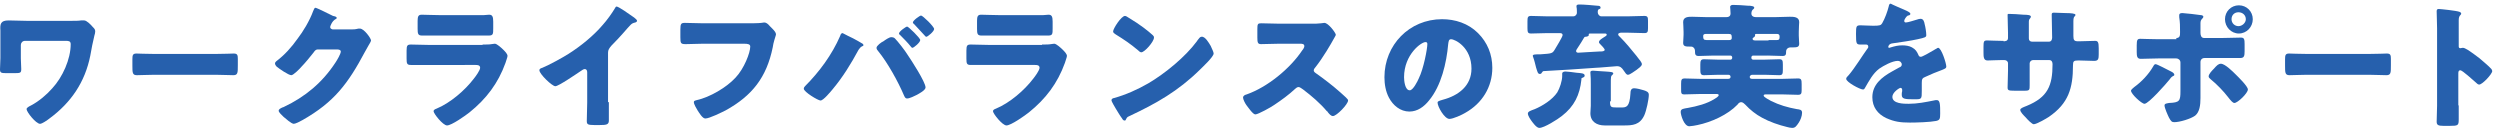 <?xml version="1.0" encoding="utf-8"?>
<!-- Generator: Adobe Illustrator 27.0.1, SVG Export Plug-In . SVG Version: 6.00 Build 0)  -->
<svg version="1.1" id="レイヤー_1" xmlns="http://www.w3.org/2000/svg" xmlns:xlink="http://www.w3.org/1999/xlink" x="0px"
	 y="0px" viewBox="0 0 611.8 32" style="enable-background:new 0 0 611.8 32;" xml:space="preserve">
<style type="text/css">
	.st0{fill:#2660AD;}
</style>
<g>
	<g>
		<path class="st0" d="M17.6,5.1c0.8,0,1.7,0,2.2-0.1C20,5,20.3,5,20.6,5c0.6,0,1.6,1,2.1,1.6c0.4,0.4,0.6,0.6,0.6,1.1
			c0,0.3-0.1,0.7-0.2,1c-0.3,1.2-0.8,3.6-1,4.9c-1.3,6.5-4.7,11.5-10,15.4c-0.5,0.4-1.8,1.3-2.3,1.3c-1,0-3.3-2.9-3.3-3.6
			c0-0.3,0.5-0.6,0.9-0.8c0.1,0,0.1-0.1,0.2-0.1c1.9-1,3.8-2.6,5.2-4.2c2.5-2.7,4.5-7.1,4.5-10.8c0-0.8-0.6-0.8-1.2-0.8H6.1
			c-0.6,0-1,0.5-1,1v3.3c0,0.9,0.1,1.7,0.1,2.6s-0.2,1-1.5,1H1.5c-1.2,0-1.5-0.1-1.5-0.9c0-0.9,0.1-1.8,0.1-2.8V8.5c0-0.3,0-0.7,0-1
			C0,5.9,0.1,5,2.1,5C3.6,5,5,5.1,6.5,5.1H17.6z"/>
		<path class="st0" d="M52.8,13.2c1.9,0,4.1-0.1,4.4-0.1c0.9,0,1,0.4,1,1.3V16c0,1.8,0,2.4-1.1,2.4c-1.3,0-2.8-0.1-4.3-0.1H37.7
			c-1.5,0-3,0.1-4.2,0.1c-1.1,0-1.1-0.6-1.1-2.4v-1.5c0-1,0.1-1.4,1-1.4c0.5,0,2.3,0.1,4.4,0.1H52.8z"/>
		<path class="st0" d="M85.9,7.2c0.6,0,1,0,1.8-0.2c0.1,0,0.2,0,0.4,0c1,0,2.7,2.4,2.7,2.9c0,0.2-0.4,0.9-0.6,1.2
			c-0.3,0.5-0.6,1.1-0.9,1.6c-4.1,7.7-7.5,12.3-15.3,16.7c-0.5,0.3-1.7,0.9-2.1,0.9c-0.6,0-2-1.3-2.5-1.7c-0.4-0.4-1.2-1.1-1.2-1.5
			c0-0.4,0.5-0.6,0.9-0.8c0.1,0,0.2-0.1,0.3-0.1c5.3-2.5,9.5-6,12.7-10.9c0.4-0.6,1.3-2.1,1.3-2.7c0-0.4-0.5-0.5-0.9-0.5h-4.7
			c-0.6,0-0.8,0.4-1.1,0.8c-0.7,0.9-2.1,2.6-2.9,3.4c-0.4,0.5-2,2.1-2.5,2.1c-0.7,0-3-1.6-3.6-2.1c-0.2-0.2-0.4-0.5-0.4-0.8
			c0-0.2,0.2-0.4,0.3-0.5c2.1-1.6,3.7-3.4,5.2-5.5c1.4-1.8,3-4.5,3.8-6.7c0.2-0.4,0.3-0.9,0.6-0.9c0.3,0,3.7,1.7,4.3,2
			C82,4,82.4,4.1,82.4,4.4c0,0.2-0.2,0.2-0.3,0.3c-0.8,0.4-1.3,1.7-1.3,1.9c0,0.4,0.3,0.5,0.6,0.6H85.9z"/>
		<path class="st0" d="M118.1,10.9c0.9,0,1.7,0,2.2-0.1c0.2,0,0.5-0.1,0.8-0.1c0.5,0,1.6,1,2.1,1.5c0.4,0.4,1,1,1,1.5
			c0,0.3-0.4,1.3-0.5,1.7c-1.8,5-4.7,8.8-8.8,12.1c-1,0.8-4.4,3.2-5.5,3.2c-1,0-3.3-2.9-3.3-3.5c0-0.3,0.4-0.5,0.7-0.6
			c3.4-1.4,7-4.5,9.2-7.4c0.4-0.5,1.5-2,1.5-2.6c0-0.7-0.7-0.7-1.1-0.7H105c-1.5,0-2.9,0-4.4,0c-1,0-1.1-0.3-1.1-1.6v-1.9
			c0-1.3,0.2-1.5,1.1-1.5c1.5,0,3,0.1,4.6,0.1H118.1z M115.3,3.7c1,0,2.1,0,3.1,0c0.4,0,0.9-0.1,1.3-0.1c0.8,0,1,0.5,1,1.7v1.6
			c0,1.4,0,1.8-1.1,1.8c-1.5,0-2.9,0-4.3,0h-7.7c-1.4,0-2.9,0-4.3,0c-1,0-1.1-0.4-1.1-1.7V5.1c0-1.1,0.2-1.5,1-1.5
			c1,0,2.8,0.1,4.4,0.1H115.3z"/>
		<path class="st0" d="M149,25c0,0.9,0,1.8,0,2.7c0,0.6,0,1.2,0,1.8c0,1-0.6,1.1-2.2,1.1h-1.4c-1.6,0-1.8-0.2-1.8-1
			c0-1.5,0.1-3,0.1-4.5v-7.4c0-0.5-0.2-0.8-0.6-0.8c-0.3,0-0.7,0.3-1,0.5c-0.9,0.6-5.4,3.7-6.2,3.7s-3.9-3-3.9-3.9
			c0-0.4,0.4-0.5,0.7-0.6c1.7-0.7,4.8-2.4,6.4-3.4c3-1.9,6.1-4.4,8.4-7.1c1-1.1,2.3-2.9,3-4.1c0.1-0.2,0.2-0.4,0.4-0.4
			c0.5,0,3.3,2,4.3,2.7c0.4,0.3,0.7,0.6,0.7,0.8c0,0.2-0.2,0.3-0.4,0.4c-0.5,0.1-0.8,0.2-1.2,0.6c-0.8,0.8-2.2,2.6-4.7,5.1
			c-0.5,0.6-0.8,1-0.8,1.7V25z"/>
		<path class="st0" d="M182.7,5.7c0.8,0,3,0,3.6-0.1c0.1,0,0.6-0.1,0.7-0.1c0.5,0,0.9,0.3,1.4,0.9L189,7c0.5,0.5,0.9,1,0.9,1.4
			c0,0.2-0.3,1-0.4,1.4c-0.2,0.6-0.3,1.2-0.4,1.8c-1.5,7.3-5,11.8-11.5,15.4c-1,0.5-4,2-5,2c-0.7,0-1.5-1.4-1.9-2
			c-0.3-0.5-0.9-1.5-0.9-2c0-0.4,0.4-0.4,0.7-0.5c3.2-0.7,7.3-3.1,9.5-5.5c2.1-2.2,3.6-6.1,3.6-7.6c0-0.6-0.6-0.7-1.5-0.7H172
			c-1.4,0-2.8,0.1-4.2,0.1c-1.2,0-1.3-0.2-1.3-1.7V7.2c0-1.4,0.2-1.6,1.1-1.6c1.5,0,3,0.1,4.5,0.1H182.7z"/>
		<path class="st0" d="M208.8,9.4c0.4,0.2,2,1.1,2.3,1.3c0.1,0.1,0.2,0.2,0.2,0.3c0,0.2-0.1,0.3-0.3,0.3c-0.5,0.3-0.6,0.5-0.9,0.9
			c-1.9,3.5-3.8,6.6-6.3,9.6c-0.5,0.6-2.3,2.8-3,2.8c-0.6,0-4.1-2.1-4.1-2.9c0-0.2,0.1-0.4,0.3-0.6c3.5-3.5,6.6-7.7,8.6-12.3
			c0.1-0.4,0.3-0.7,0.6-0.7C206.6,8.3,208.3,9.2,208.8,9.4z M219,9.4c0.7,0.7,2.5,3,3.1,4c0.9,1.3,4.4,6.7,4.4,8
			c0,0.7-1.6,1.5-2.1,1.8c-0.6,0.3-1.8,0.9-2.4,0.9c-0.5,0-0.6-0.4-0.8-0.8c-1.4-3.3-4-8-6.3-10.8c-0.2-0.2-0.4-0.5-0.4-0.8
			c0-0.5,1.2-1.4,1.7-1.6c0.4-0.3,1.4-1,1.9-1C218.5,9.1,218.8,9.2,219,9.4z M225.2,9.8c0,0.6-1.6,1.9-1.9,1.9
			c-0.2,0-0.3-0.2-0.4-0.3c-0.8-1-1.7-1.9-2.6-2.8c-0.1-0.1-0.3-0.2-0.3-0.4c0-0.5,1.7-1.7,2-1.7C222.3,6.5,225.2,9.3,225.2,9.8z
			 M228.6,7.1c0,0.6-1.6,1.9-1.9,1.9c-0.2,0-0.3-0.2-0.5-0.4c-0.8-0.9-1.7-1.8-2.5-2.7c-0.1-0.1-0.3-0.2-0.3-0.4
			c0-0.5,1.7-1.7,2-1.7C225.8,3.8,228.6,6.5,228.6,7.1z"/>
		<path class="st0" d="M255,10.9c0.9,0,1.7,0,2.2-0.1c0.2,0,0.5-0.1,0.8-0.1c0.5,0,1.6,1,2.1,1.5c0.4,0.4,1,1,1,1.5
			c0,0.3-0.4,1.3-0.5,1.7c-1.8,5-4.7,8.8-8.8,12.1c-1,0.8-4.4,3.2-5.5,3.2c-1,0-3.3-2.9-3.3-3.5c0-0.3,0.4-0.5,0.7-0.6
			c3.4-1.4,7-4.5,9.2-7.4c0.4-0.5,1.5-2,1.5-2.6c0-0.7-0.7-0.7-1.1-0.7h-11.3c-1.5,0-2.9,0-4.4,0c-1,0-1.1-0.3-1.1-1.6v-1.9
			c0-1.3,0.2-1.5,1.1-1.5c1.5,0,3,0.1,4.6,0.1H255z M252.2,3.7c1,0,2.1,0,3.1,0c0.4,0,0.9-0.1,1.3-0.1c0.8,0,1,0.5,1,1.7v1.6
			c0,1.4,0,1.8-1.1,1.8c-1.5,0-2.9,0-4.3,0h-7.7c-1.4,0-2.9,0-4.3,0c-1,0-1.1-0.4-1.1-1.7V5.1c0-1.1,0.2-1.5,1-1.5
			c1,0,2.8,0.1,4.4,0.1H252.2z"/>
		<path class="st0" d="M296.2,11.1c0.1,0.1,0.1,0.2,0.2,0.4c0.2,0.5,0.6,1.2,0.6,1.6c0,0.8-2.7,3.3-3.4,4
			c-5.3,5.2-10.6,8.2-17.2,11.3c-0.7,0.3-0.6,0.4-0.9,0.9c0,0.1-0.1,0.2-0.3,0.2c-0.3,0-0.5-0.3-0.6-0.5c-0.6-0.8-1.1-1.7-1.6-2.5
			c-0.2-0.4-1-1.6-1-2c0-0.3,0.4-0.5,0.6-0.5c2.9-0.8,5.8-2.1,8.4-3.6c4.1-2.4,9.1-6.5,11.9-10.3c0.1-0.1,0.1-0.2,0.2-0.3
			c0.3-0.4,0.6-0.8,0.9-0.8C294.9,8.8,295.9,10.6,296.2,11.1z M276.3,4.4c2.7,1.6,4.7,3.2,5.8,4.2c0.2,0.2,0.3,0.3,0.3,0.6
			c0,1-2.3,3.6-3.1,3.6c-0.3,0-0.6-0.3-0.8-0.5c-1.9-1.6-3.4-2.6-5.5-3.9c-0.3-0.2-0.6-0.4-0.6-0.7c0-0.7,2-3.8,2.9-3.8
			C275.5,3.9,275.9,4.1,276.3,4.4z"/>
		<path class="st0" d="M321,5.8c0.7,0,1.6,0,2.3-0.1c0.2,0,0.6-0.1,0.8-0.1c1,0,2.8,2.5,2.8,2.9c0,0.2-0.3,0.6-0.5,1
			c-0.6,1.1-2.6,4.6-4.6,7.1c-0.2,0.2-0.3,0.4-0.3,0.6c0,0.3,0.2,0.5,0.5,0.7c2,1.4,4.2,3.1,6,4.7c0.3,0.3,1.5,1.3,1.7,1.6
			c0.1,0.1,0.2,0.2,0.2,0.4c0,0.9-2.8,3.8-3.7,3.8c-0.5,0-0.9-0.5-1.3-1c0-0.1-0.1-0.2-0.2-0.2c-1.7-2-3.7-3.7-5.8-5.3
			c-0.3-0.2-0.8-0.6-1.1-0.6c-0.3,0-0.6,0.2-0.8,0.4c-1.6,1.5-3.4,2.8-5.2,4c-0.7,0.5-3.9,2.3-4.6,2.3c-0.6,0-1.8-1.8-2.2-2.3
			c-0.3-0.4-0.8-1.4-0.8-1.8c0-0.5,0.5-0.7,0.9-0.8c5.1-1.8,10.6-6.3,13.6-10.8c0.2-0.2,0.5-0.7,0.5-1c0-0.6-0.6-0.6-1.1-0.6h-5
			c-1.5,0-3,0.1-4.5,0.1c-0.8,0-0.9-0.4-0.9-1.6V7.1c0-1.2,0.1-1.4,0.9-1.4c1.5,0,3,0.1,4.6,0.1H321z"/>
		<path class="st0" d="M361.7,8.1c2.3,2.3,3.5,5.2,3.5,8.5c0,4.7-2.5,8.7-6.6,11c-0.8,0.5-3,1.5-3.9,1.5c-1.2,0-2.9-3-2.9-4
			c0-0.3,0.3-0.4,1.3-0.7c3.8-1,7-3.4,7-7.6c0-5.2-4-7.2-5-7.2c-0.6,0-0.6,0.6-0.7,1.2c-0.4,4.6-1.7,10.2-4.7,13.8
			c-1.2,1.5-2.8,2.7-4.8,2.7c-2.2,0-4-1.5-5-3.4c-0.8-1.5-1.1-3.3-1.1-5c0-7.9,6.1-14.2,14.1-14.2C356.1,4.7,359.3,5.7,361.7,8.1z
			 M343.6,18.9c0,0.8,0.2,3.2,1.4,3.2c0.8,0,1.9-2.2,2.2-2.9c1.2-2.4,2.1-7.3,2.1-8.4c0-0.3-0.1-0.5-0.4-0.5
			C347.9,10.2,343.6,13.3,343.6,18.9z"/>
		<path class="st0" d="M380.5,12.1c0.3-0.5,1.9-3.1,1.9-3.5c0-0.5-0.5-0.5-0.8-0.5h-2.9c-1.3,0-2.7,0.1-4,0.1
			c-0.8,0-0.9-0.3-0.9-1.3V5.2c0-1,0.1-1.3,0.9-1.3c1.3,0,2.7,0.1,4,0.1h6.3c0.5,0,0.9-0.4,0.9-0.9c0-0.3,0-1.1-0.1-1.4
			c0-0.1,0-0.2,0-0.2c0-0.4,0.4-0.4,0.8-0.4c1,0,3.3,0.2,4.3,0.3c0.5,0,0.8,0.1,0.8,0.5c0,0.2-0.2,0.3-0.5,0.4
			C391.1,2.4,391,2.5,391,3c0,0.5,0.4,1,0.9,1h6.5c1.3,0,2.7-0.1,4-0.1c0.8,0,0.9,0.3,0.9,1.2v1.8c0,0.9-0.1,1.2-0.9,1.2
			c-1.3,0-2.7-0.1-4-0.1h-1.7c-0.2,0-0.7,0.1-0.7,0.4c0,0.3,0.3,0.5,0.5,0.7c1.4,1.4,2.7,3,4,4.6c0.1,0.1,0.2,0.3,0.3,0.4
			c0.4,0.5,1,1.2,1,1.6c0,0.5-0.8,1-1.3,1.4c-0.5,0.3-1.6,1.2-2.1,1.2c-0.4,0-0.6-0.4-1.1-1.1c-0.4-0.6-0.8-1-1.6-1
			c-0.3,0-4.6,0.4-5.3,0.4c-4.2,0.3-8.6,0.6-12.6,0.8c-0.2,0-0.3,0.1-0.5,0.4c-0.1,0.2-0.2,0.3-0.5,0.3c-0.5,0-0.6-0.7-0.9-1.6
			c-0.2-0.8-0.4-1.7-0.7-2.5c0-0.1-0.1-0.2-0.1-0.3c0-0.4,0.5-0.4,1.8-0.4C379.8,13.1,379.9,13.1,380.5,12.1z M382.2,28.4
			c-1,0.8-4.3,2.9-5.5,2.9c-0.7,0-1.6-1.3-1.9-1.7c-0.3-0.4-0.9-1.3-0.9-1.8c0-0.5,0.6-0.7,1.7-1.1c1.9-0.8,4.3-2.3,5.5-4.1
			c0.6-1,1.2-2.8,1.2-4V18c0-0.4,0.5-0.5,0.8-0.5c0.2,0,2.3,0.2,2.7,0.3c1.1,0.1,2,0.1,2,0.7c0,0.3-0.2,0.4-0.7,0.6
			c-0.1,0-0.1,0.2-0.1,0.4C386.6,23.2,385.3,26,382.2,28.4z M386.1,11.7c-0.1,0.2-0.4,0.5-0.4,0.8c0,0.3,0.3,0.4,0.5,0.4
			c0.5,0,4.5-0.3,5.2-0.3c0.1,0,0.2,0,0.3,0c0.5,0,1-0.1,1-0.4c0-0.3-0.8-1.1-1.1-1.4c-0.2-0.2-0.3-0.3-0.3-0.5
			c0-0.5,0.8-0.9,1.4-1.3c0.2-0.1,0.5-0.3,0.5-0.5c0-0.3-0.3-0.3-0.6-0.3h-3.3c-0.3,0-0.5,0-0.5,0.2c0,0.1,0,0.2,0,0.2
			c0,0.3-0.6,0.4-0.8,0.4c-0.2,0-0.3,0.1-0.4,0.3C387.2,10,386.7,10.8,386.1,11.7z M394,24.8c0,1.4,0.2,1.5,1.6,1.5h1.2
			c1.2,0,2-0.1,2.2-3.4c0-0.6,0.1-1.3,0.9-1.3c0.6,0,1.8,0.3,2.4,0.5c0.6,0.2,1.2,0.4,1.2,1.1c0,1.1-0.6,3.9-1.1,5
			c-1.1,2.4-2.9,2.5-5,2.5h-4.7c-1.9,0-3.5-0.9-3.5-3c0-0.3,0.1-1.4,0.1-1.8v-5.3c0-0.9,0-1.8-0.1-2.8c0,0,0-0.1,0-0.1
			c0-0.4,0.4-0.4,0.7-0.4c0.4,0,2.4,0.2,3,0.2c1.3,0.1,1.9,0.1,1.9,0.5c0,0.1-0.1,0.2-0.2,0.3c-0.4,0.3-0.4,0.5-0.4,2.3V24.8z"/>
		<path class="st0" d="M419.3,13.6c-1.2,0-2.4,0.1-3.6,0.1c-0.8,0-0.9-0.4-0.9-1.1v-0.1c0-0.7-0.5-1.1-0.9-1.1c-0.1,0-0.2,0-0.3,0
			c-1,0-1.7,0-1.7-0.9c0-0.5,0.1-1.3,0.1-2V7.8c0-1-0.1-2.1-0.1-2.4c0-1.3,1.3-1.3,2.2-1.3c1.3,0,2.5,0.1,3.8,0.1h4.5
			c0.6,0,1.1-0.2,1.1-0.9s-0.1-1.4-0.1-1.6c0-0.4,0.4-0.5,0.7-0.5c0.9,0,2.7,0.1,3.7,0.2c0.1,0,0.3,0,0.4,0c0.6,0.1,1.1,0.1,1.1,0.5
			c0,0.2-0.2,0.3-0.4,0.5c-0.2,0.2-0.3,0.6-0.3,0.9c0,0.7,0.6,0.9,1.2,0.9h4.4c1.3,0,2.5-0.1,3.8-0.1c0.9,0,2.3,0,2.3,1.3
			c0,0.2-0.1,1.4-0.1,2.4v0.9c0,0.7,0.1,1.5,0.1,2c0,0.8-0.5,0.9-1.5,0.9h-0.6c-0.7,0-1.1,0.5-1.1,0.9v0.1c0,0.8-0.1,1.1-0.9,1.1
			c-1.2,0-2.3-0.1-3.5-0.1H429c-0.2,0-0.4,0.2-0.4,0.4v0.2c0,0.2,0.2,0.4,0.4,0.4h2.8c1.2,0,2.4-0.1,3.6-0.1c0.8,0,0.9,0.3,0.9,1.3
			v1.3c0,1-0.1,1.3-0.9,1.3c-1.2,0-2.4-0.1-3.6-0.1h-2.9c-0.6,0-0.7,0.4-0.7,0.5c0,0.5,0.4,0.5,0.7,0.5h7.2c1.3,0,2.6-0.1,3.9-0.1
			c0.8,0,0.9,0.3,0.9,1.4V22c0,0.9-0.1,1.2-0.9,1.2c-1.3,0-2.6-0.1-3.9-0.1h-3.8c-0.4,0-0.7,0-0.7,0.3c0,0.4,1.5,1.1,1.8,1.3
			c2,1,4.1,1.6,6.3,2c0.7,0.1,1.3,0.1,1.3,0.9c0,0.8-0.4,1.8-0.8,2.4c-0.6,0.9-0.9,1.3-1.6,1.3c-0.4,0-0.8-0.1-1.2-0.2
			c-2.1-0.5-4.4-1.3-6.2-2.3c-1.5-0.8-2.9-1.9-4.1-3.2c-0.2-0.2-0.6-0.6-1-0.6c-0.4,0-0.7,0.3-0.9,0.6c-2.4,2.5-6.4,4.3-9.8,5
			c-0.4,0.1-1.6,0.3-2,0.3c-1.3,0-2.1-2.8-2.1-3.5c0-0.8,0.7-0.8,1.8-1c2.2-0.4,4.6-1,6.5-2.2c0.2-0.1,1-0.6,1-0.9
			c0-0.3-0.3-0.3-0.7-0.3h-3.8c-1.3,0-2.6,0.1-3.9,0.1c-0.8,0-0.8-0.3-0.8-1.3v-1.3c0-1,0.1-1.3,0.9-1.3c1.3,0,2.6,0.1,3.9,0.1h6.7
			c0.5,0,0.6-0.3,0.6-0.5c0-0.3-0.2-0.5-0.5-0.5h-2.5c-1.2,0-2.3,0.1-3.5,0.1c-0.8,0-0.9-0.4-0.9-1.4v-1.2c0-0.9,0.1-1.3,0.9-1.3
			c1.2,0,2.4,0.1,3.5,0.1h3c0.2,0,0.4-0.2,0.4-0.4V14c0-0.2-0.2-0.4-0.4-0.4H419.3z M423.2,9.8c0.3,0,0.6-0.1,0.6-0.5
			c0-0.8-0.1-1-0.8-1h-5.5c-0.4,0-0.7,0.1-0.7,0.5c0,0.7,0.1,1,0.8,1h0.1c0.5,0,1.1,0,1.6,0H423.2z M432.8,9.8c0.7,0,1.3,0,2,0
			c0.7,0,0.7-0.3,0.7-0.9c0-0.5-0.3-0.6-0.7-0.6h-4.9c-0.3,0-0.4,0-0.4,0.2v0.2c0,0.2-0.2,0.4-0.4,0.5c-0.1,0.1-0.2,0.1-0.2,0.3
			c0,0.2,0.1,0.4,0.6,0.4H432.8z"/>
		<path class="st0" d="M466.5,2.6c0.6,0.3,1,0.5,1,0.8c0,0.3-0.4,0.4-0.6,0.4c-0.4,0.2-0.9,1-0.9,1.3s0.2,0.4,0.4,0.4
			c0.5,0,2-0.5,2.7-0.7c0.3-0.1,0.6-0.2,0.9-0.2c0.7,0,0.9,0.7,1,1.3c0.2,0.7,0.4,2,0.4,2.7c0,0.5-0.3,0.6-2.1,1s-4.1,0.7-6.1,1
			c-1.1,0.1-1.1,0.9-1.1,0.9c0,0.2,0.2,0.2,0.3,0.2c0.1,0,0.2-0.1,0.3-0.1c1-0.3,1.8-0.5,2.8-0.5c0.8,0,1.7,0.1,2.4,0.5
			c0.9,0.5,1.2,1,1.6,1.9c0.1,0.3,0.3,0.4,0.6,0.4c0.3,0,2.1-1,3.1-1.6c0.3-0.2,0.5-0.3,0.7-0.4c0.1-0.1,0.3-0.2,0.4-0.2
			c0.8,0,2,3.8,2,4.6c0,0.4-0.3,0.5-1,0.8c-1.6,0.6-2.6,1-4.1,1.7c-0.8,0.3-0.9,0.6-0.9,1.5c0,0.4,0,1.2,0,1.9c0,2.1,0,2.1-1.9,2.1
			c-2.3,0-3-0.1-3-1.1c0-0.3,0-0.6,0.1-0.9V22c0-0.2-0.1-0.5-0.4-0.5c-0.3,0-2,1.1-2,2.2c0,1.7,2.8,1.7,4,1.7c2.1,0,4.1-0.4,6.1-0.8
			c0.3-0.1,0.6-0.1,0.8-0.1c0.8,0,0.8,1.2,0.8,3.3c0,1.3-0.1,1.6-1,1.8c-1.5,0.3-4.8,0.4-6.4,0.4c-2.3,0-3.8-0.2-5.8-1.1
			c-2.1-1-3.4-2.7-3.4-5.1c0-3.1,2.3-4.9,4.8-6.3c0.6-0.3,1.2-0.7,1.8-1c0.3-0.1,0.6-0.3,0.6-0.7c0-0.5-0.4-0.9-1-0.9
			c-1.3,0-3.5,1.2-4.5,1.9c-1.6,1.2-2.5,3-3.5,4.7c-0.1,0.2-0.2,0.4-0.5,0.4c-0.7,0-4.1-1.8-4.1-2.6c0-0.3,0.2-0.5,0.6-0.9
			c1.4-1.6,3.5-5,4.6-6.5c0.2-0.2,0.2-0.3,0.2-0.5c0-0.3-0.2-0.5-0.5-0.5c-0.4,0-0.9,0-1.3,0c-1.1,0-1.2-0.1-1.2-2.6
			c0-2,0.1-2.1,1.2-2.1c0.7,0,1.9,0.1,3,0.1c1.6,0,1.9-0.1,2.2-0.6c0.7-1.2,1.3-2.9,1.6-4.1c0.1-0.5,0.2-0.7,0.5-0.7
			C462.8,1,466,2.4,466.5,2.6z"/>
		<path class="st0" d="M490.3,10.1c0.3,0,1.1,0,1.1-0.8V8c0-1.4-0.1-2.8-0.1-4.3c0-0.2,0-0.3,0.3-0.3c0.7,0,2.7,0.1,3.6,0.2
			c1.1,0,1.8,0.1,1.8,0.5c0,0.1-0.1,0.3-0.2,0.4c-0.3,0.3-0.3,0.6-0.3,1v3.9c0,0.5,0.3,0.8,0.8,0.8h4.1c0.6,0,0.8-0.5,0.8-1
			c0-0.9-0.1-4.6-0.1-5.3c0-0.1,0-0.3,0-0.4c0-0.3,0.2-0.4,0.5-0.4c0.5,0,2.4,0.1,3,0.1c1.1,0,2.3,0.1,2.3,0.4
			c0,0.6-0.5,0.1-0.5,1.6v1.8c0,0.6,0,1.2,0,1.8c0,1,0.2,1.3,1.1,1.3h0.4c0.8,0,3.5-0.1,3.8-0.1c0.7,0,0.9,0.3,0.9,1.8v1.5
			c0,1.1-0.1,1.6-1.1,1.6c-1.2,0-2.4-0.1-3.6-0.1h-0.4c-1,0-1.2,0.2-1.2,1.2c0,5.6-1.1,9.3-5.9,12.6c-0.6,0.4-3,1.8-3.7,1.8
			c-0.4,0-1.4-1-2-1.7c-0.5-0.5-1.3-1.3-1.3-1.8c0-0.4,0.6-0.6,1.6-1c5.1-2.1,6.3-4.9,6.3-10.2c0-0.5-0.2-1-0.8-1h-4
			c-0.4,0-0.8,0.4-0.8,0.8v1.7c0,1.4,0,3.2,0,3.6c0,1.2,0,1.4-1.2,1.4H493c-1.5,0-1.7-0.1-1.7-0.8c0-1.4,0.1-2.7,0.1-4.1v-1.8
			c0-0.5-0.4-0.8-0.9-0.8h-0.7c-1.3,0-2.6,0.1-3.4,0.1c-1,0-1-0.9-1-2.1v-1.2c0-1.4,0.1-1.6,0.9-1.6c0.7,0,2.3,0.1,3.6,0.1H490.3z"
			/>
		<path class="st0" d="M531.5,17.6c0.4,0.2,0.6,0.5,0.6,0.7c0,0.2-0.2,0.3-0.3,0.3c-0.5,0.3-0.6,0.5-0.9,0.9c-0.8,1-5.1,5.9-6.1,5.9
			c-0.7,0-3.3-2.4-3.3-3.2c0-0.3,0.6-0.7,0.8-0.9c1.8-1.3,3.5-3.1,4.6-5c0.1-0.2,0.3-0.6,0.6-0.6C527.9,15.7,530.3,17,531.5,17.6z
			 M532.6,9.3c0.9,0,0.9-0.7,0.9-1.3V7.7c0-1.3,0-2.2-0.2-3.5c0-0.1,0-0.3,0-0.5c0-0.4,0.3-0.5,0.8-0.5c0.5,0,3.9,0.4,4.5,0.5
			c0.2,0,0.6,0.1,0.6,0.4c0,0.2-0.2,0.4-0.3,0.5c-0.3,0.3-0.4,0.6-0.4,1.1v0.4c0,0.5,0,1,0,1.5V8c0,0.5,0.1,1.3,0.9,1.3h4.3
			c1.5,0,3.4-0.1,4.7-0.1c0.8,0,0.9,0.4,0.9,1.6v1.7c0,1.2-0.1,1.7-1.1,1.7c-1.5,0-3,0-4.6,0h-4.1c-0.6,0-1,0.4-1,1v6.8
			c0,0.7,0,1.4,0,2c0,1.7-0.2,3.4-1.3,4.3c-1.1,0.8-3.8,1.6-5.1,1.6c-0.6,0-0.8-0.2-1.3-1.1c-0.3-0.6-1.1-2.4-1.1-3
			c0-0.5,0.7-0.5,1.1-0.6c2.6-0.1,2.8-0.5,2.8-2.9v-7c0-0.6-0.5-1-1-1h-4.4c-1.5,0-2.9,0.1-4.3,0.1c-0.9,0-1-0.6-1-1.7v-1.6
			c0-1.4,0.2-1.6,0.9-1.6c0.4,0,3,0.1,4.4,0.1H532.6z M547.1,18.2c0.6,0.6,3,2.9,3,3.7c0,0.9-2.5,3.3-3.3,3.3
			c-0.4,0-0.9-0.6-1.6-1.5c-1-1.3-2.7-3.1-4.2-4.3c-0.2-0.2-0.5-0.4-0.5-0.7c0-0.6,0.9-1.5,1.3-1.9c0.7-0.8,1.1-1.2,1.7-1.2
			C544.5,15.6,546.4,17.5,547.1,18.2z M551.3,4.7c0,1.9-1.5,3.5-3.4,3.5c-1.9,0-3.4-1.6-3.4-3.5c0-1.9,1.5-3.4,3.4-3.4
			C549.8,1.3,551.3,2.8,551.3,4.7z M546.1,4.7c0,1,0.8,1.7,1.7,1.7s1.8-0.8,1.8-1.7c0-1-0.8-1.7-1.8-1.7S546.1,3.7,546.1,4.7z"/>
		<path class="st0" d="M579.7,13.2c1.9,0,4.1-0.1,4.4-0.1c0.9,0,1,0.4,1,1.3V16c0,1.8,0,2.4-1.1,2.4c-1.3,0-2.8-0.1-4.3-0.1h-15.2
			c-1.5,0-3,0.1-4.2,0.1c-1.1,0-1.1-0.6-1.1-2.4v-1.5c0-1,0.1-1.4,1-1.4c0.5,0,2.3,0.1,4.4,0.1H579.7z"/>
		<path class="st0" d="M601.7,25.8c0,1.1,0,2.2,0,3.3c0,1.6-0.1,1.7-2.2,1.7H598c-1.3,0-1.7-0.2-1.7-1c0-1.3,0.1-2.6,0.1-3.9v-19
			c0-1.4-0.1-3.1-0.1-4.1c0-0.4,0.1-0.6,0.5-0.6c0.4,0,4.3,0.4,5.1,0.7c0.2,0.1,0.4,0.2,0.4,0.4c0,0.2-0.1,0.3-0.2,0.4
			c-0.2,0.2-0.4,0.5-0.4,1.2v6.4c0,0.2,0,0.5,0.4,0.5c0.2,0,0.4-0.1,0.6-0.1c0.3,0,0.7,0.2,1.2,0.5c1.1,0.7,2.4,1.7,2.8,2
			c0.8,0.7,2.3,1.9,3,2.7c0.1,0.2,0.2,0.3,0.2,0.5c0,0.7-2.4,3.3-3.2,3.3c-0.3,0-0.6-0.3-0.8-0.5c-0.6-0.5-3.3-3-3.8-3
			c-0.5,0-0.5,0.5-0.5,0.8V25.8z"/>
	</g>
</g>
</svg>
